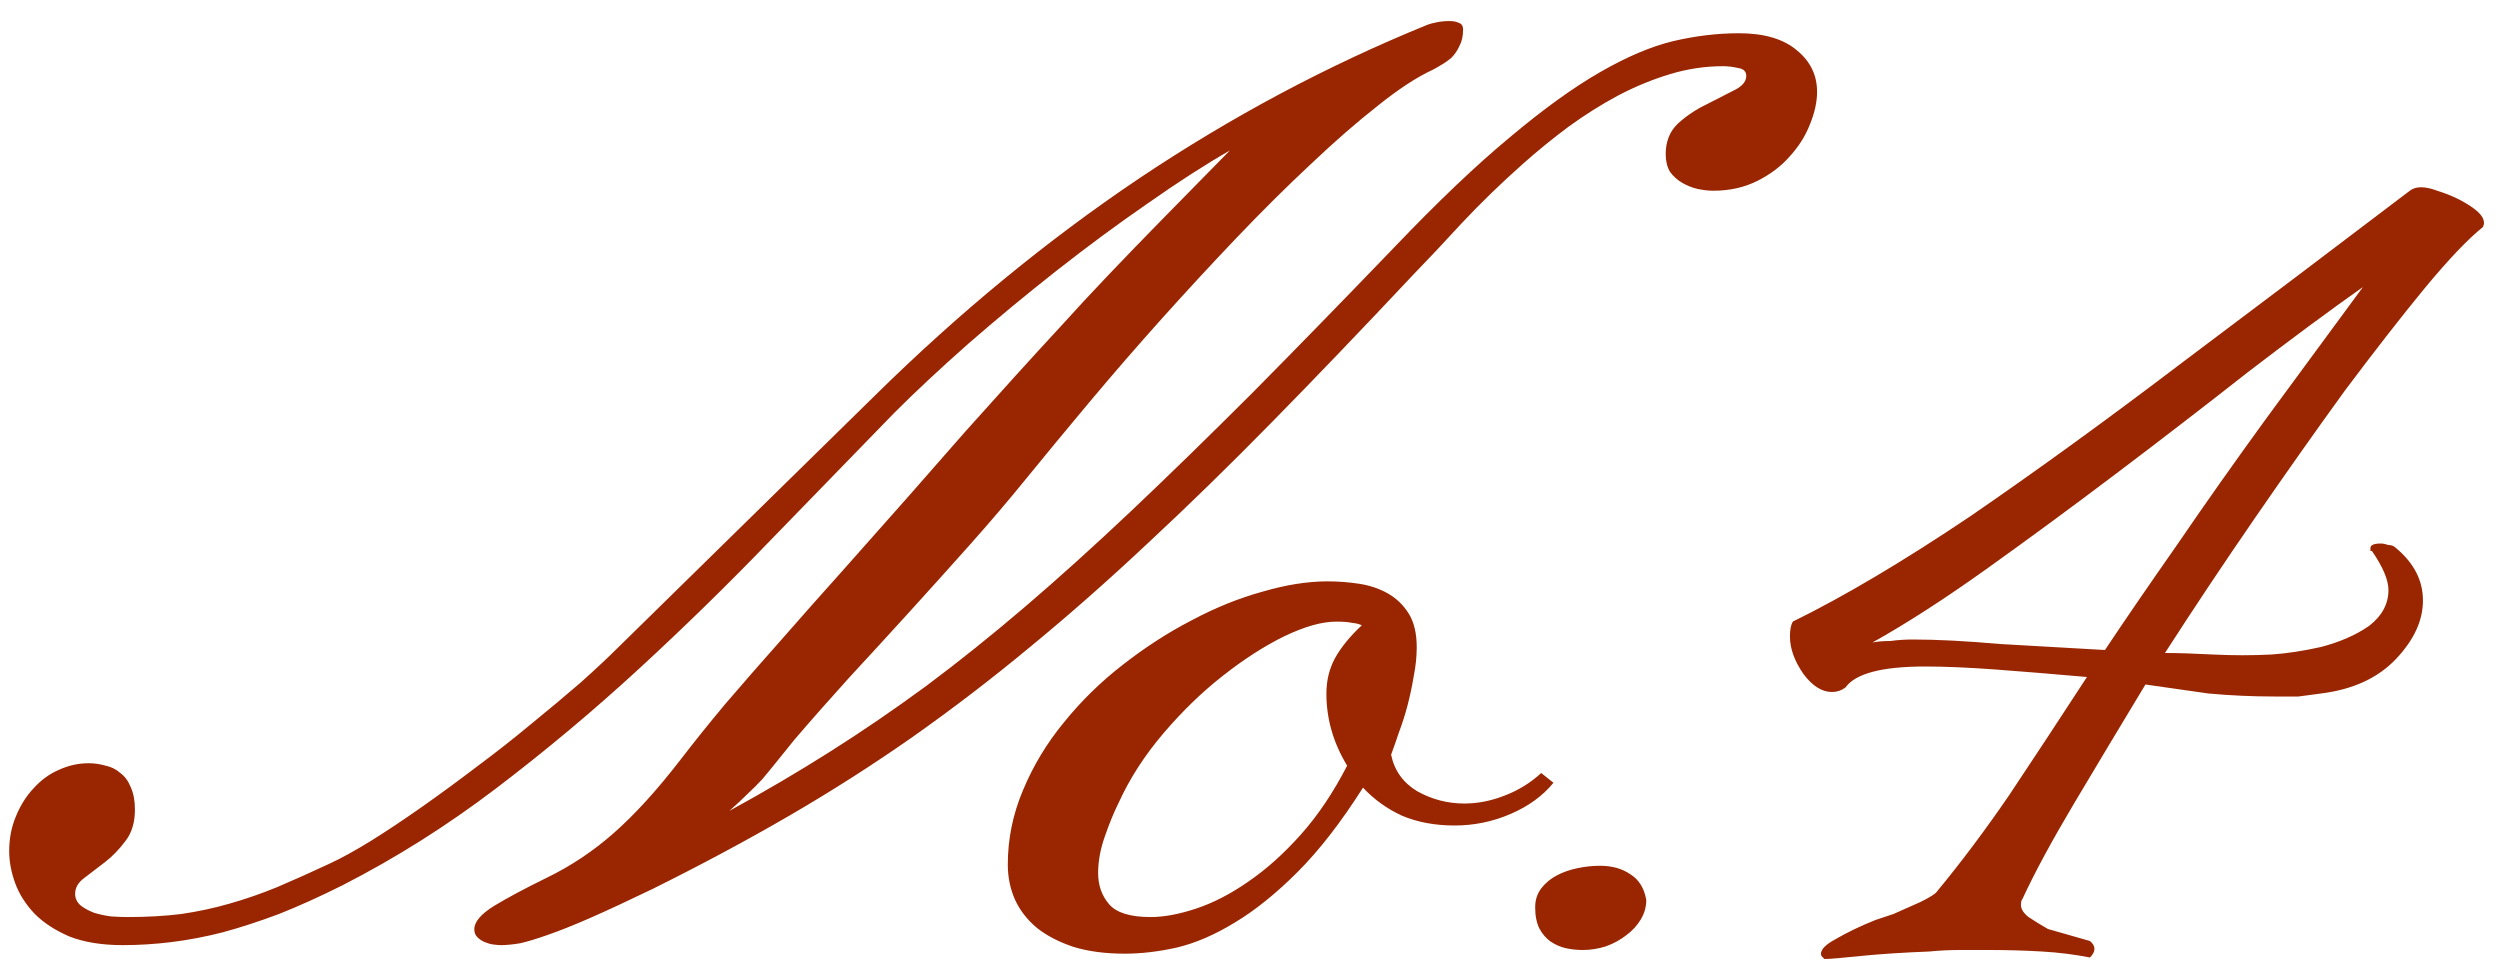 <svg width="100" height="39" viewBox="0 0 100 39" fill="none" xmlns="http://www.w3.org/2000/svg">
<path d="M27.224 30.383C27.761 29.683 28.363 28.934 29.03 28.137C29.714 27.339 30.446 26.501 31.227 25.622C32.009 24.727 32.831 23.799 33.693 22.839C34.556 21.862 35.443 20.861 36.355 19.836C37.185 18.892 37.941 18.029 38.625 17.248C39.325 16.467 39.984 15.734 40.602 15.051C41.221 14.367 41.831 13.7 42.434 13.049C43.036 12.382 43.671 11.698 44.338 10.998C45.005 10.298 45.73 9.549 46.511 8.752C47.308 7.938 48.203 7.027 49.196 6.018C48.203 6.587 47.105 7.295 45.9 8.142C44.696 8.972 43.483 9.867 42.263 10.827C41.042 11.787 39.862 12.764 38.723 13.757C37.6 14.75 36.615 15.669 35.769 16.516C34.173 18.16 32.522 19.86 30.812 21.618C29.12 23.376 27.362 25.093 25.539 26.77C23.716 28.446 21.82 30.033 19.851 31.53C17.881 33.028 15.83 34.322 13.698 35.412C12.787 35.868 11.94 36.25 11.159 36.56C10.378 36.852 9.629 37.097 8.913 37.292C8.213 37.471 7.53 37.601 6.862 37.683C6.211 37.764 5.56 37.805 4.909 37.805C4.079 37.805 3.371 37.691 2.785 37.463C2.215 37.219 1.752 36.918 1.394 36.56C1.035 36.185 0.775 35.778 0.612 35.339C0.45 34.899 0.368 34.468 0.368 34.045C0.368 33.54 0.458 33.077 0.637 32.653C0.816 32.214 1.052 31.84 1.345 31.53C1.638 31.205 1.971 30.961 2.346 30.798C2.736 30.619 3.135 30.529 3.542 30.529C3.77 30.529 3.998 30.562 4.226 30.627C4.453 30.676 4.649 30.773 4.812 30.92C4.991 31.05 5.129 31.237 5.227 31.481C5.34 31.726 5.397 32.027 5.397 32.385C5.397 32.906 5.267 33.329 5.007 33.654C4.763 33.98 4.494 34.257 4.201 34.484C3.908 34.712 3.632 34.924 3.371 35.119C3.127 35.298 3.005 35.51 3.005 35.754C3.005 35.933 3.078 36.088 3.225 36.218C3.371 36.332 3.55 36.429 3.762 36.511C3.973 36.576 4.201 36.625 4.445 36.657C4.689 36.673 4.909 36.682 5.104 36.682C5.886 36.682 6.602 36.641 7.253 36.56C7.92 36.462 8.563 36.324 9.182 36.145C9.816 35.965 10.451 35.746 11.086 35.485C11.737 35.209 12.445 34.891 13.21 34.533C13.666 34.322 14.211 34.02 14.846 33.63C15.497 33.223 16.18 32.767 16.896 32.263C17.613 31.758 18.345 31.221 19.094 30.651C19.859 30.082 20.583 29.512 21.267 28.942C21.966 28.373 22.617 27.828 23.22 27.307C23.822 26.77 24.326 26.297 24.733 25.891L34.987 15.832C38.356 12.512 41.88 9.615 45.559 7.141C49.253 4.667 53.102 2.616 57.106 0.988C57.188 0.956 57.31 0.923 57.473 0.891C57.635 0.858 57.806 0.842 57.985 0.842C58.132 0.842 58.254 0.866 58.352 0.915C58.465 0.948 58.523 1.037 58.523 1.184C58.523 1.444 58.474 1.664 58.376 1.843C58.295 2.022 58.189 2.176 58.059 2.307C57.928 2.421 57.79 2.518 57.644 2.6C57.513 2.681 57.399 2.746 57.302 2.795C56.667 3.088 55.935 3.568 55.105 4.235C54.274 4.886 53.387 5.66 52.443 6.555C51.499 7.434 50.515 8.41 49.489 9.484C48.48 10.542 47.479 11.625 46.486 12.731C45.493 13.838 44.533 14.945 43.605 16.052C42.678 17.159 41.823 18.192 41.042 19.152C40.342 20.015 39.593 20.894 38.796 21.789C37.998 22.684 37.193 23.579 36.379 24.475C35.565 25.37 34.759 26.249 33.962 27.111C33.181 27.974 32.448 28.804 31.765 29.602C31.488 29.943 31.252 30.236 31.057 30.48C30.861 30.725 30.674 30.953 30.495 31.164C30.316 31.359 30.121 31.555 29.909 31.75C29.714 31.945 29.47 32.173 29.177 32.434C30.576 31.669 31.919 30.879 33.205 30.065C34.491 29.252 35.777 28.373 37.062 27.429C38.348 26.468 39.658 25.419 40.993 24.279C42.344 23.124 43.768 21.838 45.266 20.422C46.763 19.006 48.374 17.435 50.1 15.71C51.825 13.968 53.721 12.023 55.788 9.875C57.513 8.068 59.043 6.612 60.378 5.505C61.713 4.382 62.917 3.511 63.991 2.893C65.065 2.274 66.042 1.859 66.921 1.647C67.816 1.436 68.695 1.33 69.558 1.33C70.567 1.33 71.34 1.558 71.877 2.014C72.414 2.453 72.683 3.007 72.683 3.674C72.683 4.081 72.585 4.52 72.39 4.992C72.211 5.448 71.942 5.871 71.584 6.262C71.242 6.652 70.811 6.978 70.29 7.238C69.769 7.499 69.183 7.629 68.532 7.629C68.337 7.629 68.125 7.604 67.897 7.556C67.686 7.507 67.482 7.425 67.287 7.312C67.092 7.198 66.929 7.051 66.799 6.872C66.685 6.677 66.628 6.441 66.628 6.164C66.628 5.66 66.791 5.253 67.116 4.943C67.458 4.634 67.832 4.382 68.239 4.187C68.646 3.975 69.012 3.788 69.338 3.625C69.68 3.462 69.851 3.267 69.851 3.039C69.851 2.86 69.745 2.754 69.533 2.722C69.322 2.673 69.118 2.648 68.923 2.648C68.207 2.648 67.499 2.754 66.799 2.966C66.099 3.177 65.407 3.462 64.724 3.82C64.056 4.178 63.397 4.593 62.746 5.065C62.111 5.537 61.501 6.034 60.915 6.555C60.036 7.336 59.222 8.125 58.474 8.923C57.741 9.72 57.09 10.412 56.52 10.998C54.519 13.13 52.647 15.083 50.905 16.857C49.18 18.615 47.512 20.243 45.9 21.74C44.305 23.238 42.735 24.621 41.188 25.891C39.658 27.16 38.096 28.356 36.501 29.48C34.922 30.586 33.278 31.636 31.569 32.629C29.86 33.622 28.037 34.598 26.101 35.559C25.124 36.031 24.302 36.413 23.635 36.706C22.967 36.999 22.398 37.227 21.926 37.39C21.47 37.552 21.096 37.666 20.803 37.731C20.51 37.78 20.258 37.805 20.046 37.805C19.965 37.805 19.859 37.797 19.729 37.78C19.615 37.764 19.501 37.731 19.387 37.683C19.273 37.634 19.175 37.569 19.094 37.487C19.012 37.406 18.972 37.3 18.972 37.17C18.972 36.877 19.232 36.568 19.753 36.242C20.29 35.917 20.99 35.542 21.852 35.119C22.829 34.647 23.732 34.045 24.562 33.312C25.409 32.564 26.296 31.587 27.224 30.383ZM58.183 33.02C57.401 33.02 56.702 32.889 56.083 32.629C55.481 32.352 54.96 31.978 54.52 31.506C53.642 32.889 52.771 34.012 51.908 34.875C51.046 35.738 50.207 36.413 49.394 36.901C48.596 37.39 47.823 37.723 47.074 37.902C46.342 38.065 45.65 38.147 44.999 38.147C44.218 38.147 43.534 38.057 42.948 37.878C42.362 37.683 41.874 37.43 41.483 37.121C41.093 36.796 40.8 36.421 40.605 35.998C40.409 35.559 40.312 35.087 40.312 34.582C40.312 33.557 40.515 32.564 40.922 31.604C41.329 30.627 41.874 29.724 42.558 28.894C43.241 28.047 44.023 27.282 44.901 26.599C45.797 25.899 46.716 25.305 47.66 24.816C48.604 24.312 49.548 23.929 50.492 23.669C51.436 23.392 52.307 23.254 53.105 23.254C53.528 23.254 53.951 23.287 54.374 23.352C54.797 23.417 55.18 23.547 55.522 23.742C55.863 23.938 56.14 24.206 56.352 24.548C56.563 24.89 56.669 25.337 56.669 25.891C56.669 26.265 56.628 26.656 56.547 27.062C56.482 27.453 56.4 27.836 56.303 28.21C56.205 28.584 56.091 28.942 55.961 29.284C55.847 29.626 55.741 29.927 55.644 30.188C55.774 30.822 56.124 31.311 56.693 31.652C57.279 31.978 57.906 32.141 58.573 32.141C59.11 32.141 59.648 32.035 60.185 31.823C60.738 31.612 61.226 31.311 61.649 30.92L62.138 31.311C61.715 31.831 61.145 32.246 60.429 32.556C59.713 32.865 58.964 33.02 58.183 33.02ZM46.024 36.682C46.562 36.682 47.172 36.568 47.855 36.34C48.539 36.112 49.231 35.754 49.931 35.266C50.647 34.777 51.347 34.151 52.03 33.386C52.714 32.621 53.332 31.701 53.886 30.627C53.332 29.715 53.056 28.755 53.056 27.746C53.056 27.225 53.17 26.753 53.398 26.33C53.642 25.891 54 25.451 54.472 25.012C54.374 24.963 54.244 24.93 54.081 24.914C53.935 24.881 53.723 24.865 53.446 24.865C52.877 24.865 52.185 25.061 51.371 25.451C50.574 25.842 49.752 26.371 48.905 27.038C48.075 27.689 47.286 28.454 46.537 29.333C45.788 30.212 45.194 31.131 44.755 32.092C44.56 32.482 44.372 32.938 44.193 33.459C44.014 33.964 43.925 34.452 43.925 34.924C43.925 35.412 44.071 35.827 44.364 36.169C44.657 36.511 45.211 36.682 46.024 36.682ZM65.851 35.998C65.851 36.275 65.777 36.535 65.631 36.779C65.484 37.023 65.289 37.235 65.045 37.414C64.817 37.593 64.549 37.74 64.239 37.853C63.93 37.951 63.621 38 63.312 38C63.084 38 62.856 37.976 62.628 37.927C62.416 37.878 62.213 37.788 62.018 37.658C61.839 37.528 61.692 37.357 61.578 37.145C61.464 36.918 61.407 36.633 61.407 36.291C61.407 35.998 61.489 35.746 61.651 35.534C61.814 35.323 62.018 35.152 62.262 35.022C62.506 34.891 62.783 34.794 63.092 34.728C63.401 34.663 63.702 34.631 63.995 34.631C64.483 34.631 64.89 34.745 65.216 34.973C65.558 35.184 65.769 35.526 65.851 35.998ZM72.978 38.36L72.858 38.24C72.778 38.04 72.958 37.82 73.398 37.58C73.878 37.3 74.418 37.04 75.018 36.8C75.138 36.76 75.378 36.68 75.738 36.56C76.098 36.4 76.458 36.24 76.818 36.08C77.218 35.88 77.438 35.74 77.478 35.66C78.438 34.5 79.398 33.22 80.358 31.82C81.318 30.38 82.358 28.8 83.478 27.08C82.118 26.96 80.898 26.86 79.818 26.78C78.738 26.7 77.798 26.66 76.998 26.66C75.278 26.66 74.218 26.94 73.818 27.5C73.658 27.62 73.478 27.68 73.278 27.68C72.878 27.68 72.498 27.44 72.138 26.96C71.778 26.44 71.598 25.94 71.598 25.46C71.598 25.18 71.638 24.98 71.718 24.86C73.758 23.86 76.118 22.46 78.798 20.66C81.478 18.82 84.318 16.76 87.318 14.48C90.358 12.2 93.378 9.92 96.378 7.64C96.618 7.44 96.998 7.44 97.518 7.64C98.038 7.8 98.498 8.02 98.898 8.3C99.298 8.58 99.438 8.84 99.318 9.08C98.718 9.56 97.938 10.38 96.978 11.54C96.058 12.66 94.998 14.02 93.798 15.62C92.638 17.22 91.438 18.92 90.198 20.72C88.958 22.52 87.758 24.32 86.598 26.12C87.118 26.12 87.758 26.14 88.518 26.18C89.318 26.22 90.098 26.22 90.858 26.18C91.458 26.14 92.118 26.04 92.838 25.88C93.598 25.68 94.238 25.4 94.758 25.04C95.278 24.64 95.538 24.16 95.538 23.6C95.538 23.2 95.318 22.68 94.878 22.04C94.878 22.04 94.858 22.04 94.818 22.04C94.818 22 94.818 21.96 94.818 21.92C94.818 21.8 94.958 21.74 95.238 21.74C95.318 21.74 95.418 21.76 95.538 21.8C95.658 21.8 95.758 21.84 95.838 21.92C96.558 22.52 96.918 23.22 96.918 24.02C96.918 24.82 96.558 25.6 95.838 26.36C95.118 27.12 94.118 27.58 92.838 27.74C92.558 27.78 92.258 27.82 91.938 27.86C91.618 27.86 91.298 27.86 90.978 27.86C90.098 27.86 89.218 27.82 88.338 27.74C87.498 27.62 86.658 27.5 85.818 27.38C84.778 29.1 83.818 30.7 82.938 32.18C82.058 33.66 81.378 34.92 80.898 35.96C80.858 36 80.838 36.08 80.838 36.2C80.838 36.36 80.938 36.52 81.138 36.68C81.378 36.84 81.638 37 81.918 37.16L83.598 37.64C83.838 37.84 83.838 38.06 83.598 38.3C82.998 38.18 82.358 38.1 81.678 38.06C80.998 38.02 80.298 38 79.578 38C79.178 38 78.778 38 78.378 38C77.978 38 77.578 38.02 77.178 38.06C76.138 38.1 75.218 38.16 74.418 38.24C73.658 38.32 73.178 38.36 72.978 38.36ZM84.198 26C84.998 24.8 85.958 23.4 87.078 21.8C88.198 20.16 89.398 18.46 90.678 16.7C91.998 14.9 93.278 13.16 94.518 11.48C93.158 12.44 91.618 13.58 89.898 14.9C88.218 16.22 86.478 17.56 84.678 18.92C82.878 20.28 81.138 21.56 79.458 22.76C77.778 23.96 76.258 24.94 74.898 25.7C75.098 25.66 75.338 25.64 75.618 25.64C75.898 25.6 76.198 25.58 76.518 25.58C77.478 25.58 78.638 25.64 79.998 25.76C81.358 25.84 82.758 25.92 84.198 26Z" fill="#992600"/>
</svg>
